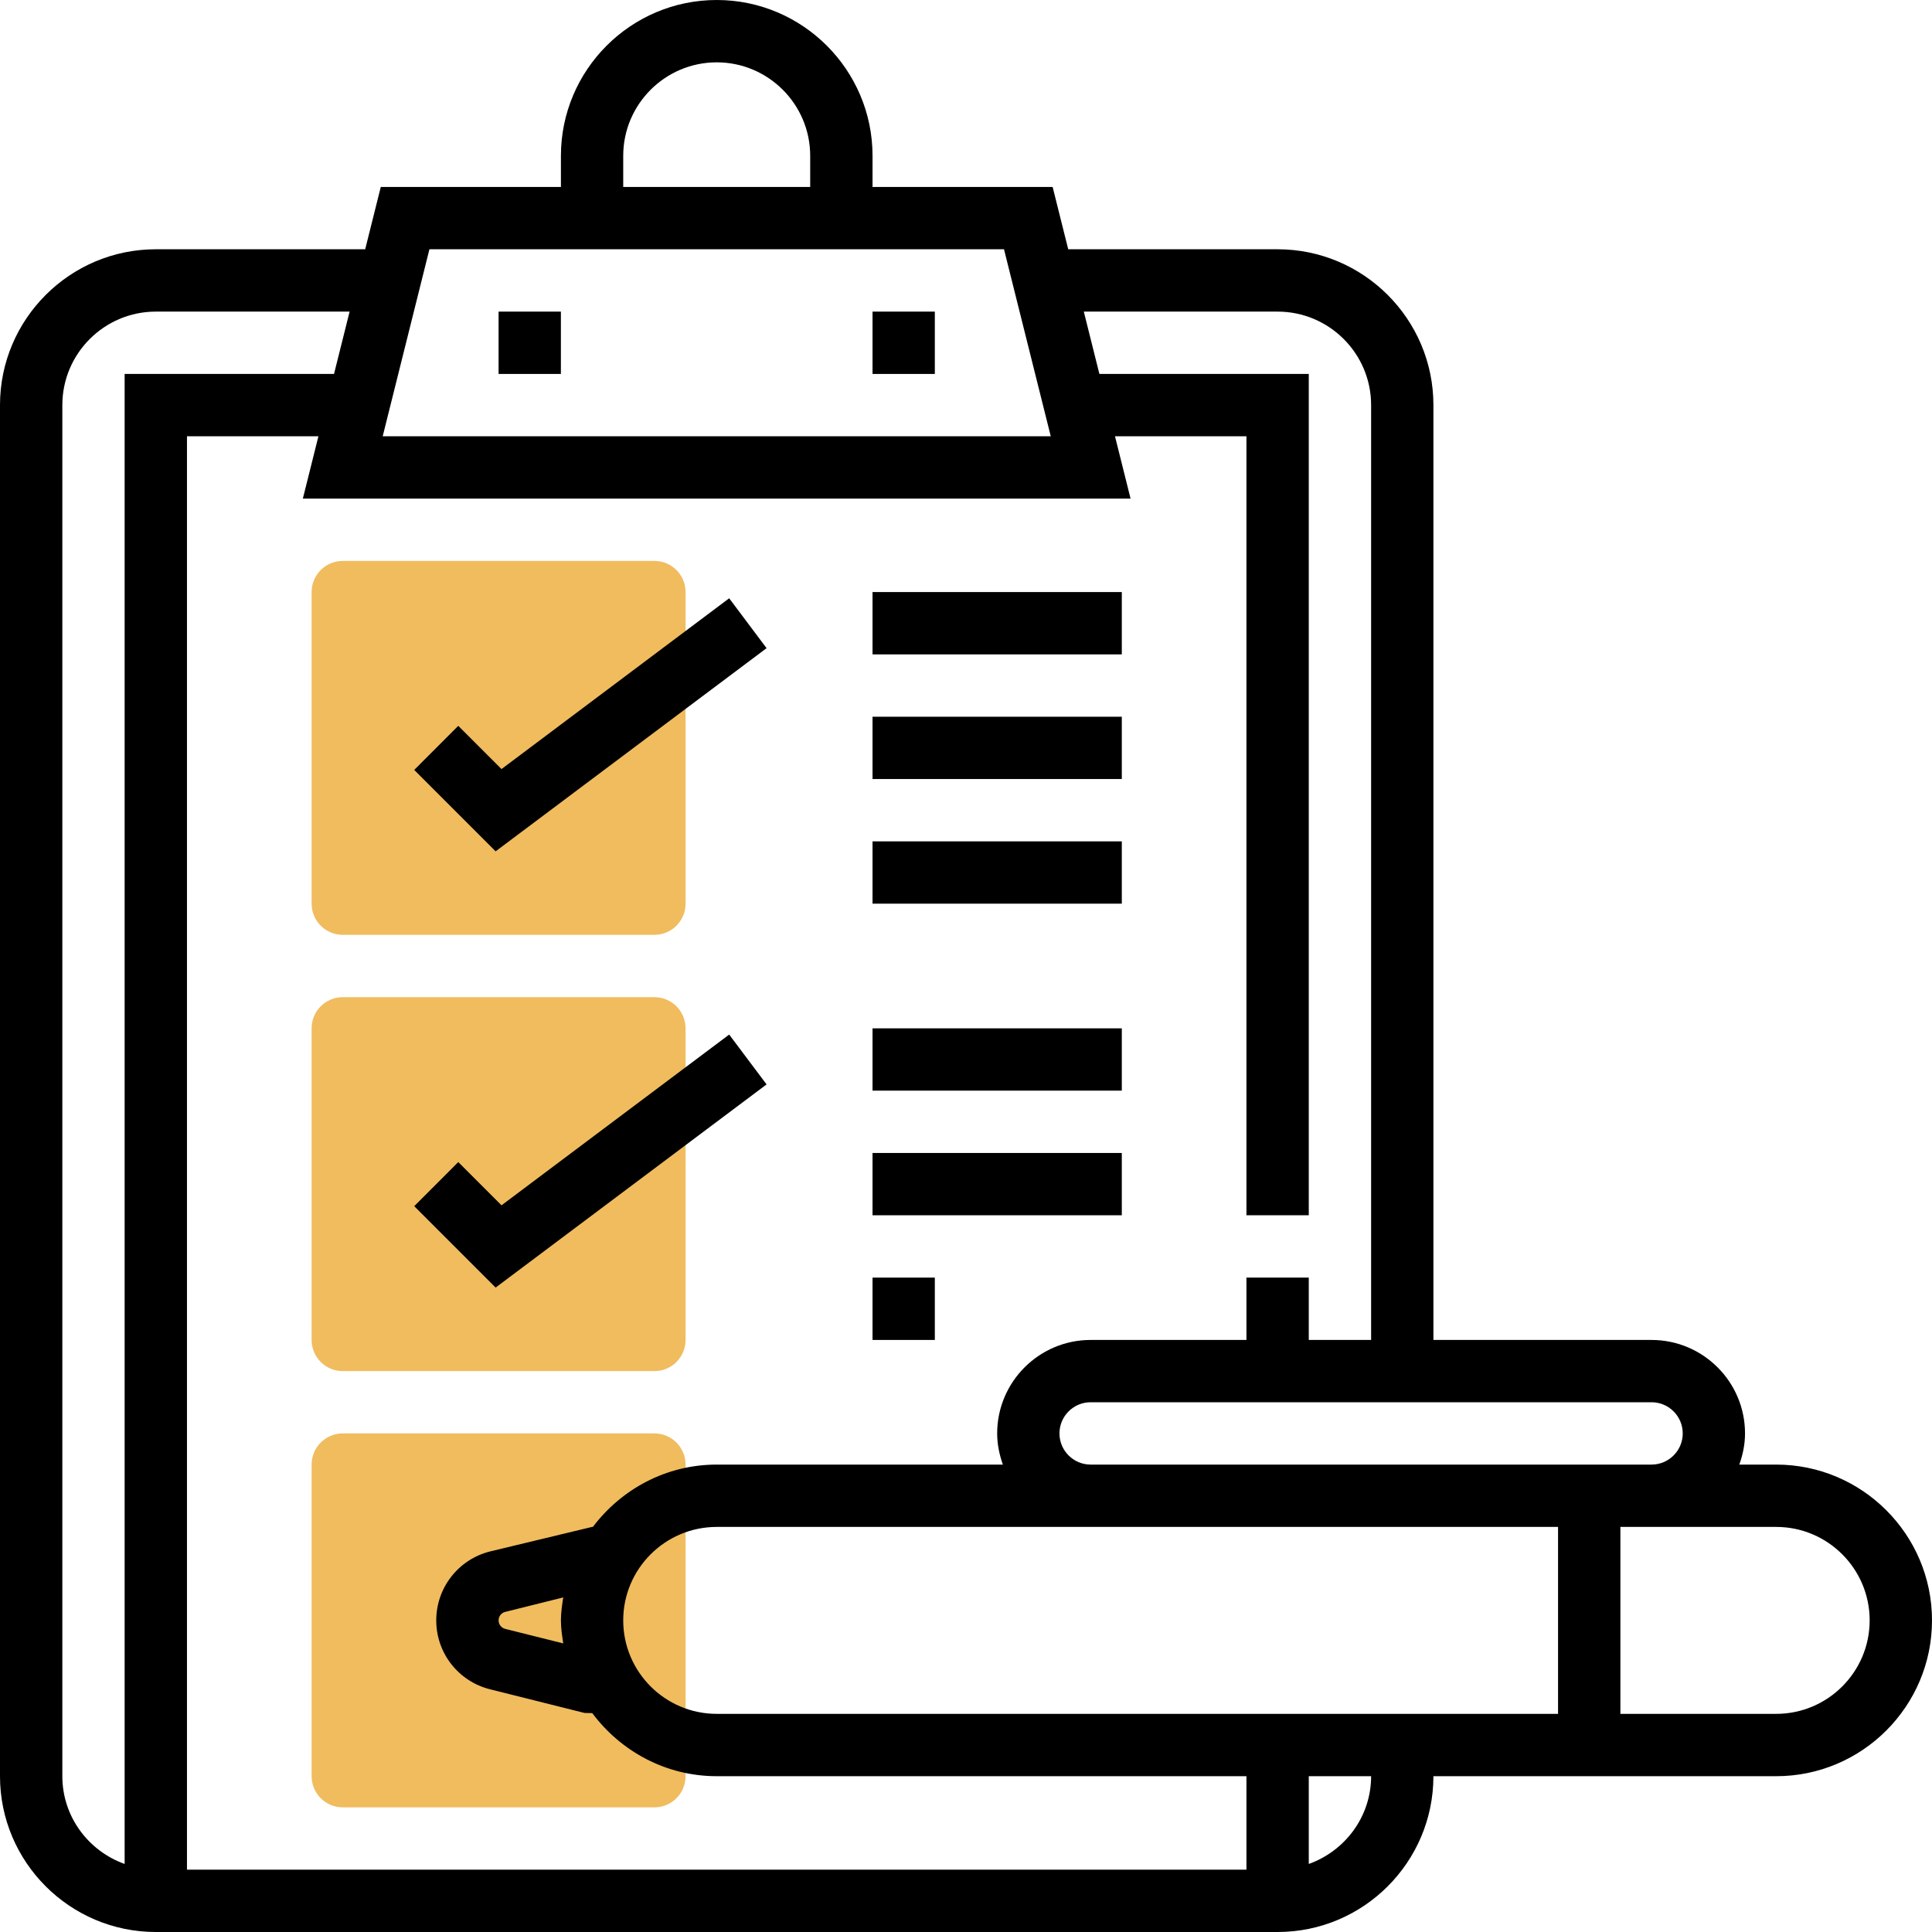 <?xml version="1.0" encoding="UTF-8"?> <svg xmlns="http://www.w3.org/2000/svg" width="45" height="45" viewBox="0 0 45 45" fill="none"> <path d="M15.242 42.097H7.984C7.583 42.097 7.258 41.772 7.258 41.371V34.113C7.258 33.712 7.583 33.387 7.984 33.387H15.242C15.643 33.387 15.968 33.712 15.968 34.113V41.371C15.968 41.772 15.643 42.097 15.242 42.097Z" fill="#F0BC5E"></path> <path d="M15.242 31.936H7.984C7.583 31.936 7.258 31.611 7.258 31.21V23.952C7.258 23.55 7.583 23.226 7.984 23.226H15.242C15.643 23.226 15.968 23.55 15.968 23.952V31.21C15.968 31.611 15.643 31.936 15.242 31.936Z" fill="#F0BC5E"></path> <path d="M15.242 21.774H7.984C7.583 21.774 7.258 21.45 7.258 21.048V13.79C7.258 13.389 7.583 13.065 7.984 13.065H15.242C15.643 13.065 15.968 13.389 15.968 13.79V21.048C15.968 21.45 15.643 21.774 15.242 21.774Z" fill="#F0BC5E"></path> <path d="M41.371 34.113H40.512C40.593 33.885 40.645 33.643 40.645 33.387C40.645 32.187 39.668 31.21 38.468 31.21H33.387V9.435C33.387 7.434 31.759 5.806 29.758 5.806H24.881L24.518 4.355H20.323V3.629C20.323 1.628 18.695 0 16.694 0C14.693 0 13.065 1.628 13.065 3.629V4.355H8.869L8.506 5.806H3.629C1.628 5.806 0 7.434 0 9.435V41.371C0 43.372 1.628 45 3.629 45H29.758C31.759 45 33.387 43.372 33.387 41.371H41.371C43.372 41.371 45 39.743 45 37.742C45 35.741 43.372 34.113 41.371 34.113ZM39.194 33.387C39.194 33.788 38.868 34.113 38.468 34.113H25.403C25.003 34.113 24.677 33.788 24.677 33.387C24.677 32.986 25.003 32.661 25.403 32.661H38.468C38.868 32.661 39.194 32.986 39.194 33.387ZM16.694 39.919C15.493 39.919 14.516 38.942 14.516 37.742C14.516 36.541 15.493 35.565 16.694 35.565H25.403H36.29V39.919H16.694ZM13.119 38.278L11.768 37.94C11.676 37.917 11.613 37.836 11.613 37.742C11.613 37.648 11.676 37.567 11.768 37.544L13.119 37.207C13.092 37.383 13.065 37.558 13.065 37.742C13.065 37.926 13.092 38.101 13.119 38.278ZM14.516 3.629C14.516 2.429 15.493 1.452 16.694 1.452C17.894 1.452 18.871 2.429 18.871 3.629V4.355H14.516V3.629ZM10.002 5.806H23.385L24.474 10.161H8.914L10.002 5.806ZM26.333 11.613L25.97 10.161H29.032V28.306H30.484V8.71H25.607L25.244 7.258H29.758C30.959 7.258 31.936 8.235 31.936 9.435V31.21H30.484V29.758H29.032V31.21H25.403C24.203 31.21 23.226 32.187 23.226 33.387C23.226 33.643 23.278 33.885 23.359 34.113H16.694C15.513 34.113 14.472 34.688 13.809 35.565H13.79L11.415 36.136C10.677 36.321 10.161 36.981 10.161 37.742C10.161 38.503 10.677 39.163 11.415 39.347L13.615 39.898L13.795 39.902C14.457 40.788 15.505 41.371 16.694 41.371H29.032V43.548H4.355V10.161H7.417L7.054 11.613H26.333ZM1.452 41.371V9.435C1.452 8.235 2.429 7.258 3.629 7.258H8.143L7.78 8.71H2.903V43.415C2.061 43.114 1.452 42.316 1.452 41.371ZM30.484 43.415V41.371H31.936C31.936 42.316 31.326 43.114 30.484 43.415ZM41.371 39.919H37.742V35.565H38.468H41.371C42.572 35.565 43.548 36.541 43.548 37.742C43.548 38.942 42.572 39.919 41.371 39.919Z" fill="black"></path> <path d="M17.855 25.258L16.984 24.097L11.681 28.074L10.674 27.067L9.648 28.094L11.544 29.99L17.855 25.258Z" fill="black"></path> <path d="M17.855 15.097L16.984 13.935L11.681 17.913L10.674 16.906L9.648 17.933L11.544 19.829L17.855 15.097Z" fill="black"></path> <path d="M26.129 13.79H20.323V15.242H26.129V13.79Z" fill="black"></path> <path d="M26.129 16.694H20.323V18.145H26.129V16.694Z" fill="black"></path> <path d="M26.129 19.597H20.323V21.048H26.129V19.597Z" fill="black"></path> <path d="M26.129 23.952H20.323V25.403H26.129V23.952Z" fill="black"></path> <path d="M26.129 26.855H20.323V28.306H26.129V26.855Z" fill="black"></path> <path d="M21.774 29.758H20.323V31.21H21.774V29.758Z" fill="black"></path> <path d="M13.064 7.258H11.613V8.71H13.064V7.258Z" fill="black"></path> <path d="M21.774 7.258H20.323V8.71H21.774V7.258Z" fill="black"></path> </svg> 